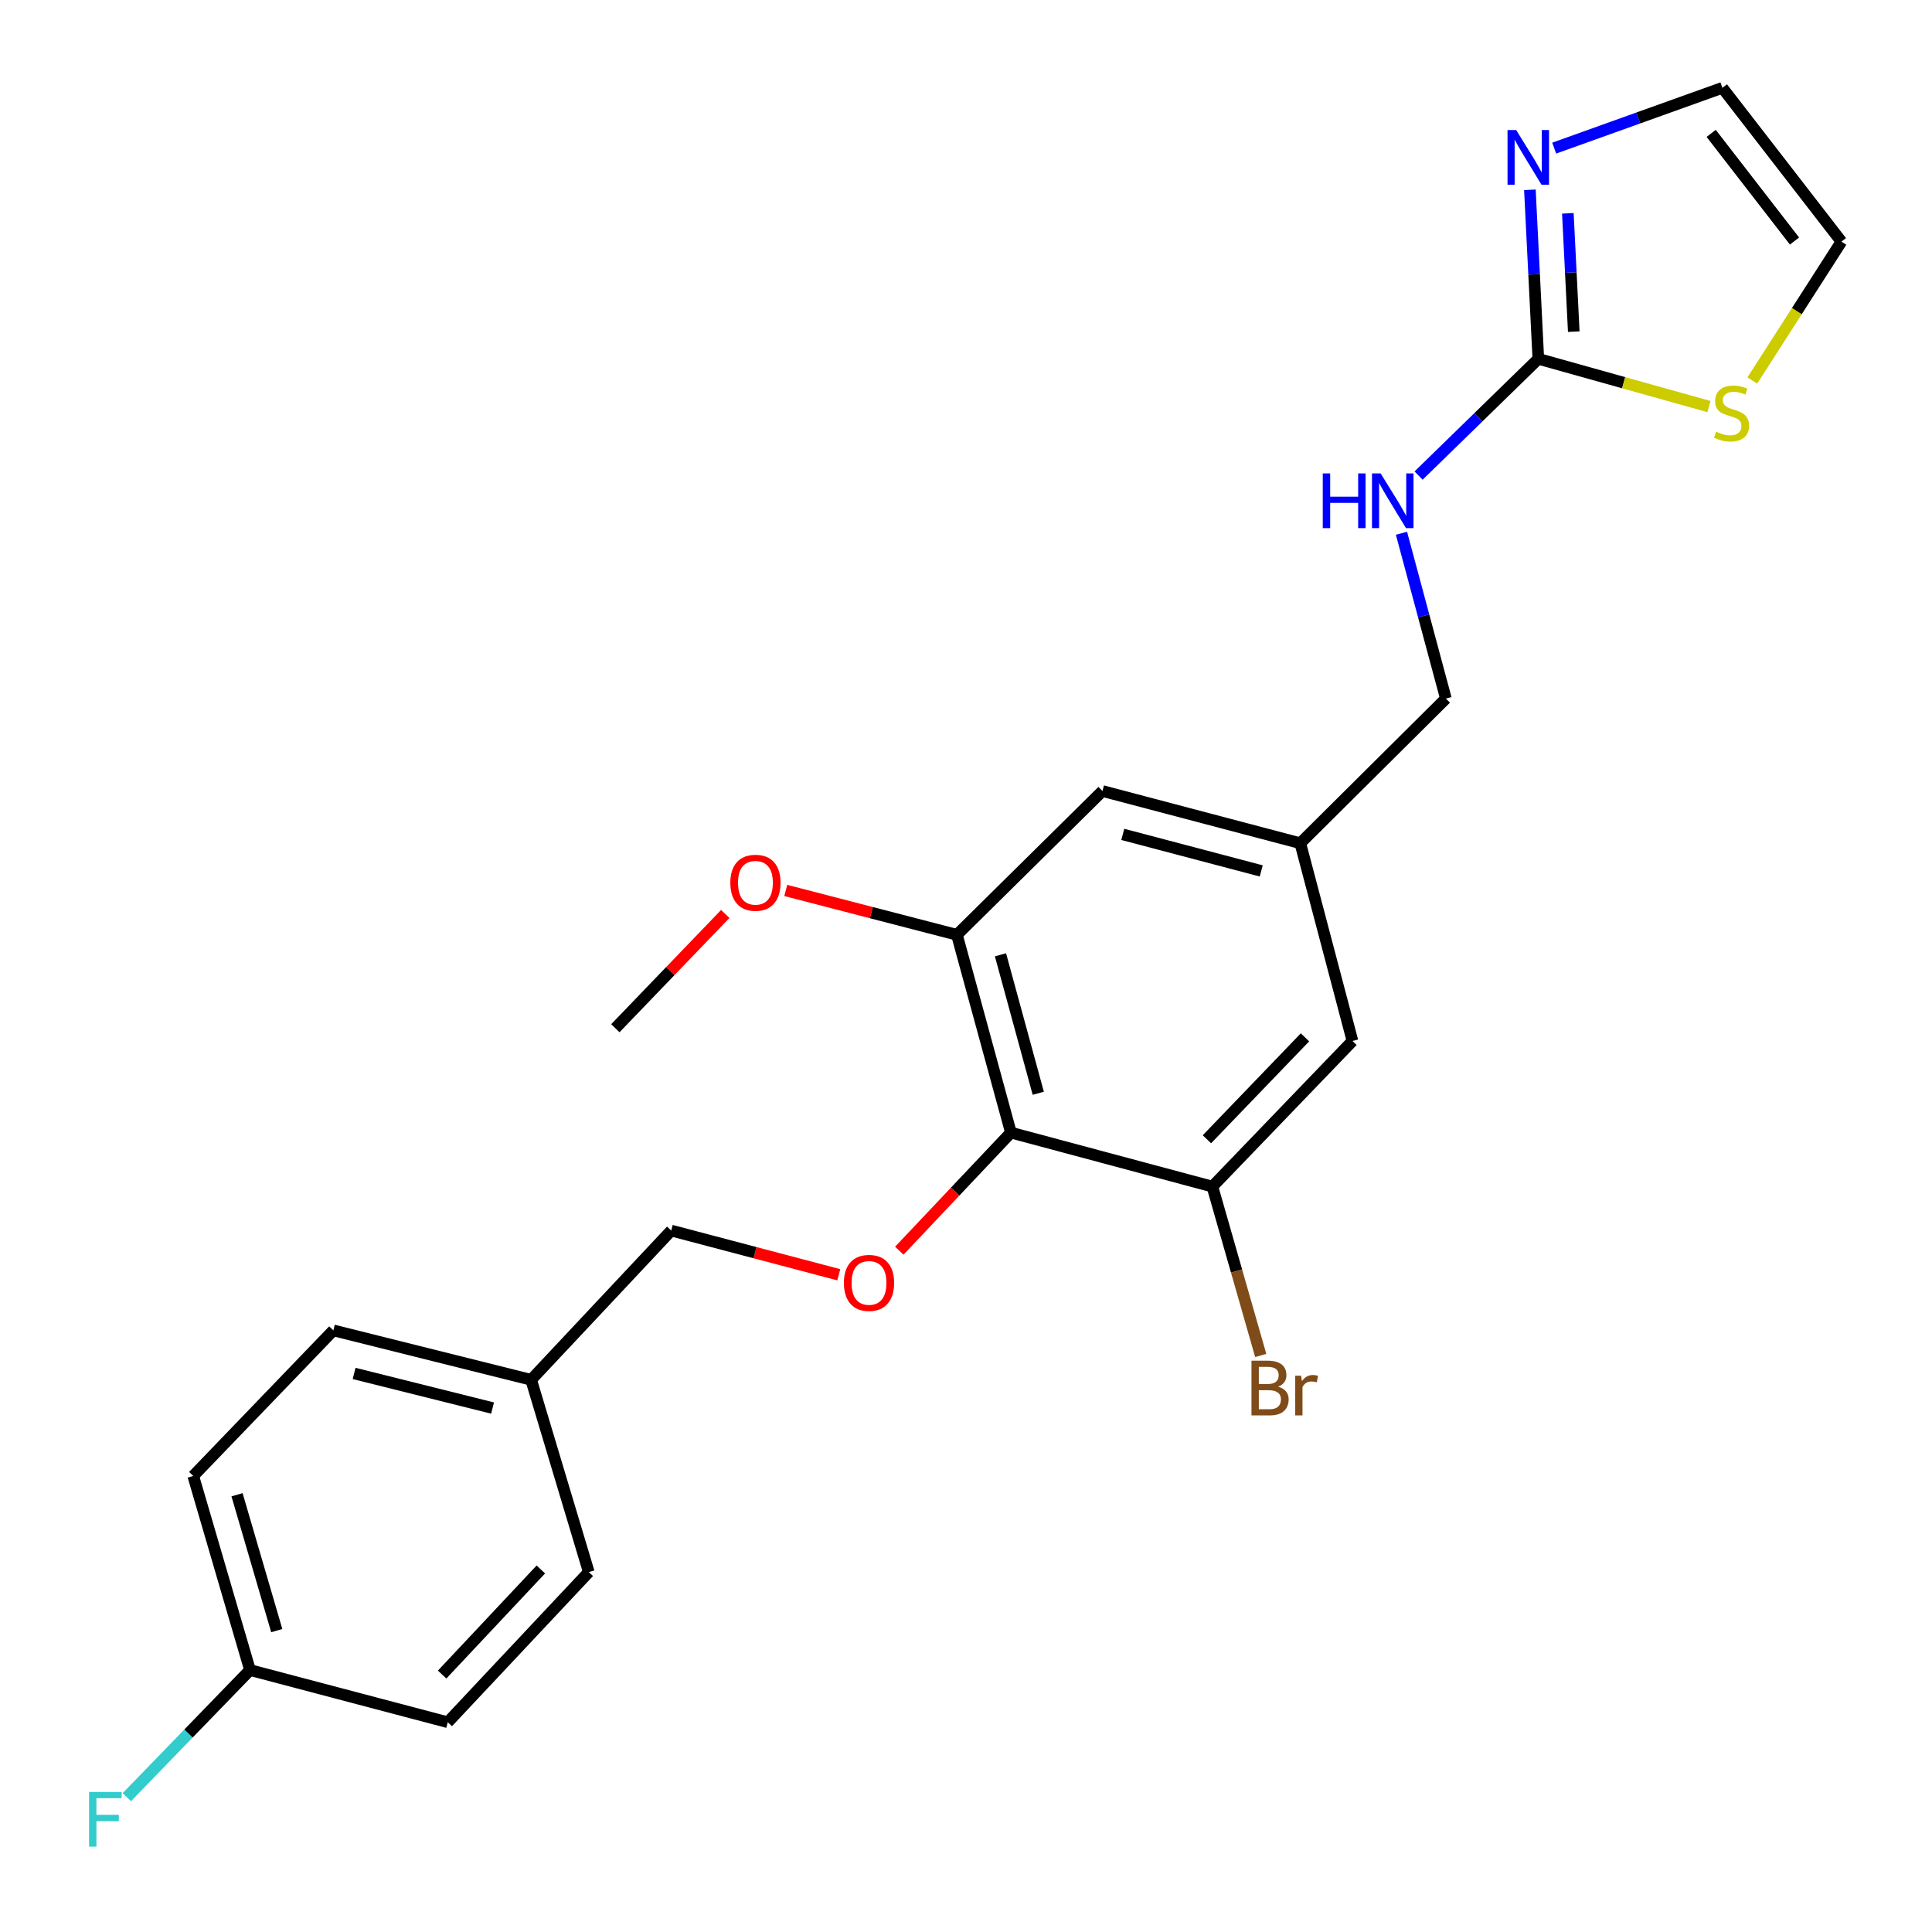 <?xml version='1.0' encoding='iso-8859-1'?>
<svg version='1.1' baseProfile='full'
              xmlns='http://www.w3.org/2000/svg'
                      xmlns:rdkit='http://www.rdkit.org/xml'
                      xmlns:xlink='http://www.w3.org/1999/xlink'
                  xml:space='preserve'
width='1000px' height='1000px' viewBox='0 0 1000 1000'>
<!-- END OF HEADER -->
<rect style='opacity:1.0;fill:#FFFFFF;stroke:none' width='1000' height='1000' x='0' y='0'> </rect>
<path class='bond-1' d='M 796.234,185.73 L 794.052,141.988' style='fill:none;fill-rule:evenodd;stroke:#000000;stroke-width:6px;stroke-linecap:butt;stroke-linejoin:miter;stroke-opacity:1' />
<path class='bond-1' d='M 794.052,141.988 L 791.871,98.247' style='fill:none;fill-rule:evenodd;stroke:#0000FF;stroke-width:6px;stroke-linecap:butt;stroke-linejoin:miter;stroke-opacity:1' />
<path class='bond-1' d='M 814.576,171.66 L 813.049,141.041' style='fill:none;fill-rule:evenodd;stroke:#000000;stroke-width:6px;stroke-linecap:butt;stroke-linejoin:miter;stroke-opacity:1' />
<path class='bond-1' d='M 813.049,141.041 L 811.522,110.422' style='fill:none;fill-rule:evenodd;stroke:#0000FF;stroke-width:6px;stroke-linecap:butt;stroke-linejoin:miter;stroke-opacity:1' />
<path class='bond-5' d='M 796.234,185.73 L 840.398,198.087' style='fill:none;fill-rule:evenodd;stroke:#000000;stroke-width:6px;stroke-linecap:butt;stroke-linejoin:miter;stroke-opacity:1' />
<path class='bond-5' d='M 840.398,198.087 L 884.563,210.444' style='fill:none;fill-rule:evenodd;stroke:#CCCC00;stroke-width:6px;stroke-linecap:butt;stroke-linejoin:miter;stroke-opacity:1' />
<path class='bond-6' d='M 796.234,185.73 L 765.243,215.947' style='fill:none;fill-rule:evenodd;stroke:#000000;stroke-width:6px;stroke-linecap:butt;stroke-linejoin:miter;stroke-opacity:1' />
<path class='bond-6' d='M 765.243,215.947 L 734.252,246.164' style='fill:none;fill-rule:evenodd;stroke:#0000FF;stroke-width:6px;stroke-linecap:butt;stroke-linejoin:miter;stroke-opacity:1' />
<path class='bond-0' d='M 523.249,586.236 L 495.299,483.854' style='fill:none;fill-rule:evenodd;stroke:#000000;stroke-width:6px;stroke-linecap:butt;stroke-linejoin:miter;stroke-opacity:1' />
<path class='bond-0' d='M 537.405,565.87 L 517.841,494.202' style='fill:none;fill-rule:evenodd;stroke:#000000;stroke-width:6px;stroke-linecap:butt;stroke-linejoin:miter;stroke-opacity:1' />
<path class='bond-4' d='M 523.249,586.236 L 494.36,616.8' style='fill:none;fill-rule:evenodd;stroke:#000000;stroke-width:6px;stroke-linecap:butt;stroke-linejoin:miter;stroke-opacity:1' />
<path class='bond-4' d='M 494.36,616.8 L 465.471,647.363' style='fill:none;fill-rule:evenodd;stroke:#FF0000;stroke-width:6px;stroke-linecap:butt;stroke-linejoin:miter;stroke-opacity:1' />
<path class='bond-25' d='M 523.249,586.236 L 627.523,614.175' style='fill:none;fill-rule:evenodd;stroke:#000000;stroke-width:6px;stroke-linecap:butt;stroke-linejoin:miter;stroke-opacity:1' />
<path class='bond-9' d='M 804.443,76.67 L 847.974,61.062' style='fill:none;fill-rule:evenodd;stroke:#0000FF;stroke-width:6px;stroke-linecap:butt;stroke-linejoin:miter;stroke-opacity:1' />
<path class='bond-9' d='M 847.974,61.062 L 891.505,45.455' style='fill:none;fill-rule:evenodd;stroke:#000000;stroke-width:6px;stroke-linecap:butt;stroke-linejoin:miter;stroke-opacity:1' />
<path class='bond-2' d='M 627.523,614.175 L 700.043,538.812' style='fill:none;fill-rule:evenodd;stroke:#000000;stroke-width:6px;stroke-linecap:butt;stroke-linejoin:miter;stroke-opacity:1' />
<path class='bond-2' d='M 624.695,589.682 L 675.46,536.928' style='fill:none;fill-rule:evenodd;stroke:#000000;stroke-width:6px;stroke-linecap:butt;stroke-linejoin:miter;stroke-opacity:1' />
<path class='bond-12' d='M 627.523,614.175 L 640.038,657.882' style='fill:none;fill-rule:evenodd;stroke:#000000;stroke-width:6px;stroke-linecap:butt;stroke-linejoin:miter;stroke-opacity:1' />
<path class='bond-12' d='M 640.038,657.882 L 652.553,701.588' style='fill:none;fill-rule:evenodd;stroke:#7F4C19;stroke-width:6px;stroke-linecap:butt;stroke-linejoin:miter;stroke-opacity:1' />
<path class='bond-3' d='M 495.299,483.854 L 570.641,409.431' style='fill:none;fill-rule:evenodd;stroke:#000000;stroke-width:6px;stroke-linecap:butt;stroke-linejoin:miter;stroke-opacity:1' />
<path class='bond-15' d='M 495.299,483.854 L 451.003,472.377' style='fill:none;fill-rule:evenodd;stroke:#000000;stroke-width:6px;stroke-linecap:butt;stroke-linejoin:miter;stroke-opacity:1' />
<path class='bond-15' d='M 451.003,472.377 L 406.708,460.9' style='fill:none;fill-rule:evenodd;stroke:#FF0000;stroke-width:6px;stroke-linecap:butt;stroke-linejoin:miter;stroke-opacity:1' />
<path class='bond-13' d='M 434.151,659.817 L 390.789,648.377' style='fill:none;fill-rule:evenodd;stroke:#FF0000;stroke-width:6px;stroke-linecap:butt;stroke-linejoin:miter;stroke-opacity:1' />
<path class='bond-13' d='M 390.789,648.377 L 347.426,636.936' style='fill:none;fill-rule:evenodd;stroke:#000000;stroke-width:6px;stroke-linecap:butt;stroke-linejoin:miter;stroke-opacity:1' />
<path class='bond-11' d='M 906.989,196.958 L 930.055,161.012' style='fill:none;fill-rule:evenodd;stroke:#CCCC00;stroke-width:6px;stroke-linecap:butt;stroke-linejoin:miter;stroke-opacity:1' />
<path class='bond-11' d='M 930.055,161.012 L 953.12,125.065' style='fill:none;fill-rule:evenodd;stroke:#000000;stroke-width:6px;stroke-linecap:butt;stroke-linejoin:miter;stroke-opacity:1' />
<path class='bond-14' d='M 725.398,276.012 L 736.892,318.793' style='fill:none;fill-rule:evenodd;stroke:#0000FF;stroke-width:6px;stroke-linecap:butt;stroke-linejoin:miter;stroke-opacity:1' />
<path class='bond-14' d='M 736.892,318.793 L 748.387,361.574' style='fill:none;fill-rule:evenodd;stroke:#000000;stroke-width:6px;stroke-linecap:butt;stroke-linejoin:miter;stroke-opacity:1' />
<path class='bond-7' d='M 700.043,538.812 L 673.024,436.451' style='fill:none;fill-rule:evenodd;stroke:#000000;stroke-width:6px;stroke-linecap:butt;stroke-linejoin:miter;stroke-opacity:1' />
<path class='bond-8' d='M 570.641,409.431 L 673.024,436.451' style='fill:none;fill-rule:evenodd;stroke:#000000;stroke-width:6px;stroke-linecap:butt;stroke-linejoin:miter;stroke-opacity:1' />
<path class='bond-8' d='M 581.145,431.875 L 652.813,450.788' style='fill:none;fill-rule:evenodd;stroke:#000000;stroke-width:6px;stroke-linecap:butt;stroke-linejoin:miter;stroke-opacity:1' />
<path class='bond-24' d='M 891.505,45.455 L 953.12,125.065' style='fill:none;fill-rule:evenodd;stroke:#000000;stroke-width:6px;stroke-linecap:butt;stroke-linejoin:miter;stroke-opacity:1' />
<path class='bond-24' d='M 885.705,69.038 L 928.836,124.765' style='fill:none;fill-rule:evenodd;stroke:#000000;stroke-width:6px;stroke-linecap:butt;stroke-linejoin:miter;stroke-opacity:1' />
<path class='bond-10' d='M 673.024,436.451 L 748.387,361.574' style='fill:none;fill-rule:evenodd;stroke:#000000;stroke-width:6px;stroke-linecap:butt;stroke-linejoin:miter;stroke-opacity:1' />
<path class='bond-17' d='M 347.426,636.936 L 274.916,714.191' style='fill:none;fill-rule:evenodd;stroke:#000000;stroke-width:6px;stroke-linecap:butt;stroke-linejoin:miter;stroke-opacity:1' />
<path class='bond-23' d='M 375.4,473.066 L 346.952,502.637' style='fill:none;fill-rule:evenodd;stroke:#FF0000;stroke-width:6px;stroke-linecap:butt;stroke-linejoin:miter;stroke-opacity:1' />
<path class='bond-23' d='M 346.952,502.637 L 318.505,532.208' style='fill:none;fill-rule:evenodd;stroke:#000000;stroke-width:6px;stroke-linecap:butt;stroke-linejoin:miter;stroke-opacity:1' />
<path class='bond-16' d='M 129.399,864.41 L 100.023,763.95' style='fill:none;fill-rule:evenodd;stroke:#000000;stroke-width:6px;stroke-linecap:butt;stroke-linejoin:miter;stroke-opacity:1' />
<path class='bond-16' d='M 143.249,844.002 L 122.686,773.681' style='fill:none;fill-rule:evenodd;stroke:#000000;stroke-width:6px;stroke-linecap:butt;stroke-linejoin:miter;stroke-opacity:1' />
<path class='bond-18' d='M 129.399,864.41 L 97.521,897.309' style='fill:none;fill-rule:evenodd;stroke:#000000;stroke-width:6px;stroke-linecap:butt;stroke-linejoin:miter;stroke-opacity:1' />
<path class='bond-18' d='M 97.521,897.309 L 65.643,930.209' style='fill:none;fill-rule:evenodd;stroke:#33CCCC;stroke-width:6px;stroke-linecap:butt;stroke-linejoin:miter;stroke-opacity:1' />
<path class='bond-26' d='M 129.399,864.41 L 231.761,891.429' style='fill:none;fill-rule:evenodd;stroke:#000000;stroke-width:6px;stroke-linecap:butt;stroke-linejoin:miter;stroke-opacity:1' />
<path class='bond-21' d='M 274.916,714.191 L 304.757,813.71' style='fill:none;fill-rule:evenodd;stroke:#000000;stroke-width:6px;stroke-linecap:butt;stroke-linejoin:miter;stroke-opacity:1' />
<path class='bond-22' d='M 274.916,714.191 L 172.544,688.598' style='fill:none;fill-rule:evenodd;stroke:#000000;stroke-width:6px;stroke-linecap:butt;stroke-linejoin:miter;stroke-opacity:1' />
<path class='bond-22' d='M 254.947,728.804 L 183.287,710.889' style='fill:none;fill-rule:evenodd;stroke:#000000;stroke-width:6px;stroke-linecap:butt;stroke-linejoin:miter;stroke-opacity:1' />
<path class='bond-19' d='M 231.761,891.429 L 304.757,813.71' style='fill:none;fill-rule:evenodd;stroke:#000000;stroke-width:6px;stroke-linecap:butt;stroke-linejoin:miter;stroke-opacity:1' />
<path class='bond-19' d='M 228.846,866.75 L 279.943,812.346' style='fill:none;fill-rule:evenodd;stroke:#000000;stroke-width:6px;stroke-linecap:butt;stroke-linejoin:miter;stroke-opacity:1' />
<path class='bond-20' d='M 100.023,763.95 L 172.544,688.598' style='fill:none;fill-rule:evenodd;stroke:#000000;stroke-width:6px;stroke-linecap:butt;stroke-linejoin:miter;stroke-opacity:1' />
<path  class='atom-2' d='M 784.775 67.317
L 794.055 82.317
Q 794.975 83.797, 796.455 86.477
Q 797.935 89.157, 798.015 89.317
L 798.015 67.317
L 801.775 67.317
L 801.775 95.637
L 797.895 95.637
L 787.935 79.237
Q 786.775 77.317, 785.535 75.117
Q 784.335 72.917, 783.975 72.237
L 783.975 95.637
L 780.295 95.637
L 780.295 67.317
L 784.775 67.317
' fill='#0000FF'/>
<path  class='atom-5' d='M 436.798 664.025
Q 436.798 657.225, 440.158 653.425
Q 443.518 649.625, 449.798 649.625
Q 456.078 649.625, 459.438 653.425
Q 462.798 657.225, 462.798 664.025
Q 462.798 670.905, 459.398 674.825
Q 455.998 678.705, 449.798 678.705
Q 443.558 678.705, 440.158 674.825
Q 436.798 670.945, 436.798 664.025
M 449.798 675.505
Q 454.118 675.505, 456.438 672.625
Q 458.798 669.705, 458.798 664.025
Q 458.798 658.465, 456.438 655.665
Q 454.118 652.825, 449.798 652.825
Q 445.478 652.825, 443.118 655.625
Q 440.798 658.425, 440.798 664.025
Q 440.798 669.745, 443.118 672.625
Q 445.478 675.505, 449.798 675.505
' fill='#FF0000'/>
<path  class='atom-6' d='M 888.239 223.431
Q 888.559 223.551, 889.879 224.111
Q 891.199 224.671, 892.639 225.031
Q 894.119 225.351, 895.559 225.351
Q 898.239 225.351, 899.799 224.071
Q 901.359 222.751, 901.359 220.471
Q 901.359 218.911, 900.559 217.951
Q 899.799 216.991, 898.599 216.471
Q 897.399 215.951, 895.399 215.351
Q 892.879 214.591, 891.359 213.871
Q 889.879 213.151, 888.799 211.631
Q 887.759 210.111, 887.759 207.551
Q 887.759 203.991, 890.159 201.791
Q 892.599 199.591, 897.399 199.591
Q 900.679 199.591, 904.399 201.151
L 903.479 204.231
Q 900.079 202.831, 897.519 202.831
Q 894.759 202.831, 893.239 203.991
Q 891.719 205.111, 891.759 207.071
Q 891.759 208.591, 892.519 209.511
Q 893.319 210.431, 894.439 210.951
Q 895.599 211.471, 897.519 212.071
Q 900.079 212.871, 901.599 213.671
Q 903.119 214.471, 904.199 216.111
Q 905.319 217.711, 905.319 220.471
Q 905.319 224.391, 902.679 226.511
Q 900.079 228.591, 895.719 228.591
Q 893.199 228.591, 891.279 228.031
Q 889.399 227.511, 887.159 226.591
L 888.239 223.431
' fill='#CCCC00'/>
<path  class='atom-7' d='M 684.661 245.042
L 688.501 245.042
L 688.501 257.082
L 702.981 257.082
L 702.981 245.042
L 706.821 245.042
L 706.821 273.362
L 702.981 273.362
L 702.981 260.282
L 688.501 260.282
L 688.501 273.362
L 684.661 273.362
L 684.661 245.042
' fill='#0000FF'/>
<path  class='atom-7' d='M 714.621 245.042
L 723.901 260.042
Q 724.821 261.522, 726.301 264.202
Q 727.781 266.882, 727.861 267.042
L 727.861 245.042
L 731.621 245.042
L 731.621 273.362
L 727.741 273.362
L 717.781 256.962
Q 716.621 255.042, 715.381 252.842
Q 714.181 250.642, 713.821 249.962
L 713.821 273.362
L 710.141 273.362
L 710.141 245.042
L 714.621 245.042
' fill='#0000FF'/>
<path  class='atom-13' d='M 661.525 717.74
Q 664.245 718.5, 665.605 720.18
Q 667.005 721.82, 667.005 724.26
Q 667.005 728.18, 664.485 730.42
Q 662.005 732.62, 657.285 732.62
L 647.765 732.62
L 647.765 704.3
L 656.125 704.3
Q 660.965 704.3, 663.405 706.26
Q 665.845 708.22, 665.845 711.82
Q 665.845 716.1, 661.525 717.74
M 651.565 707.5
L 651.565 716.38
L 656.125 716.38
Q 658.925 716.38, 660.365 715.26
Q 661.845 714.1, 661.845 711.82
Q 661.845 707.5, 656.125 707.5
L 651.565 707.5
M 657.285 729.42
Q 660.045 729.42, 661.525 728.1
Q 663.005 726.78, 663.005 724.26
Q 663.005 721.94, 661.365 720.78
Q 659.765 719.58, 656.685 719.58
L 651.565 719.58
L 651.565 729.42
L 657.285 729.42
' fill='#7F4C19'/>
<path  class='atom-13' d='M 673.445 712.06
L 673.885 714.9
Q 676.045 711.7, 679.565 711.7
Q 680.685 711.7, 682.205 712.1
L 681.605 715.46
Q 679.885 715.06, 678.925 715.06
Q 677.245 715.06, 676.125 715.74
Q 675.045 716.38, 674.165 717.94
L 674.165 732.62
L 670.405 732.62
L 670.405 712.06
L 673.445 712.06
' fill='#7F4C19'/>
<path  class='atom-16' d='M 378.015 456.914
Q 378.015 450.114, 381.375 446.314
Q 384.735 442.514, 391.015 442.514
Q 397.295 442.514, 400.655 446.314
Q 404.015 450.114, 404.015 456.914
Q 404.015 463.794, 400.615 467.714
Q 397.215 471.594, 391.015 471.594
Q 384.775 471.594, 381.375 467.714
Q 378.015 463.834, 378.015 456.914
M 391.015 468.394
Q 395.335 468.394, 397.655 465.514
Q 400.015 462.594, 400.015 456.914
Q 400.015 451.354, 397.655 448.554
Q 395.335 445.714, 391.015 445.714
Q 386.695 445.714, 384.335 448.514
Q 382.015 451.314, 382.015 456.914
Q 382.015 462.634, 384.335 465.514
Q 386.695 468.394, 391.015 468.394
' fill='#FF0000'/>
<path  class='atom-19' d='M 46.113 927.515
L 62.953 927.515
L 62.953 930.755
L 49.913 930.755
L 49.913 939.355
L 61.513 939.355
L 61.513 942.635
L 49.913 942.635
L 49.913 955.835
L 46.113 955.835
L 46.113 927.515
' fill='#33CCCC'/>
</svg>
